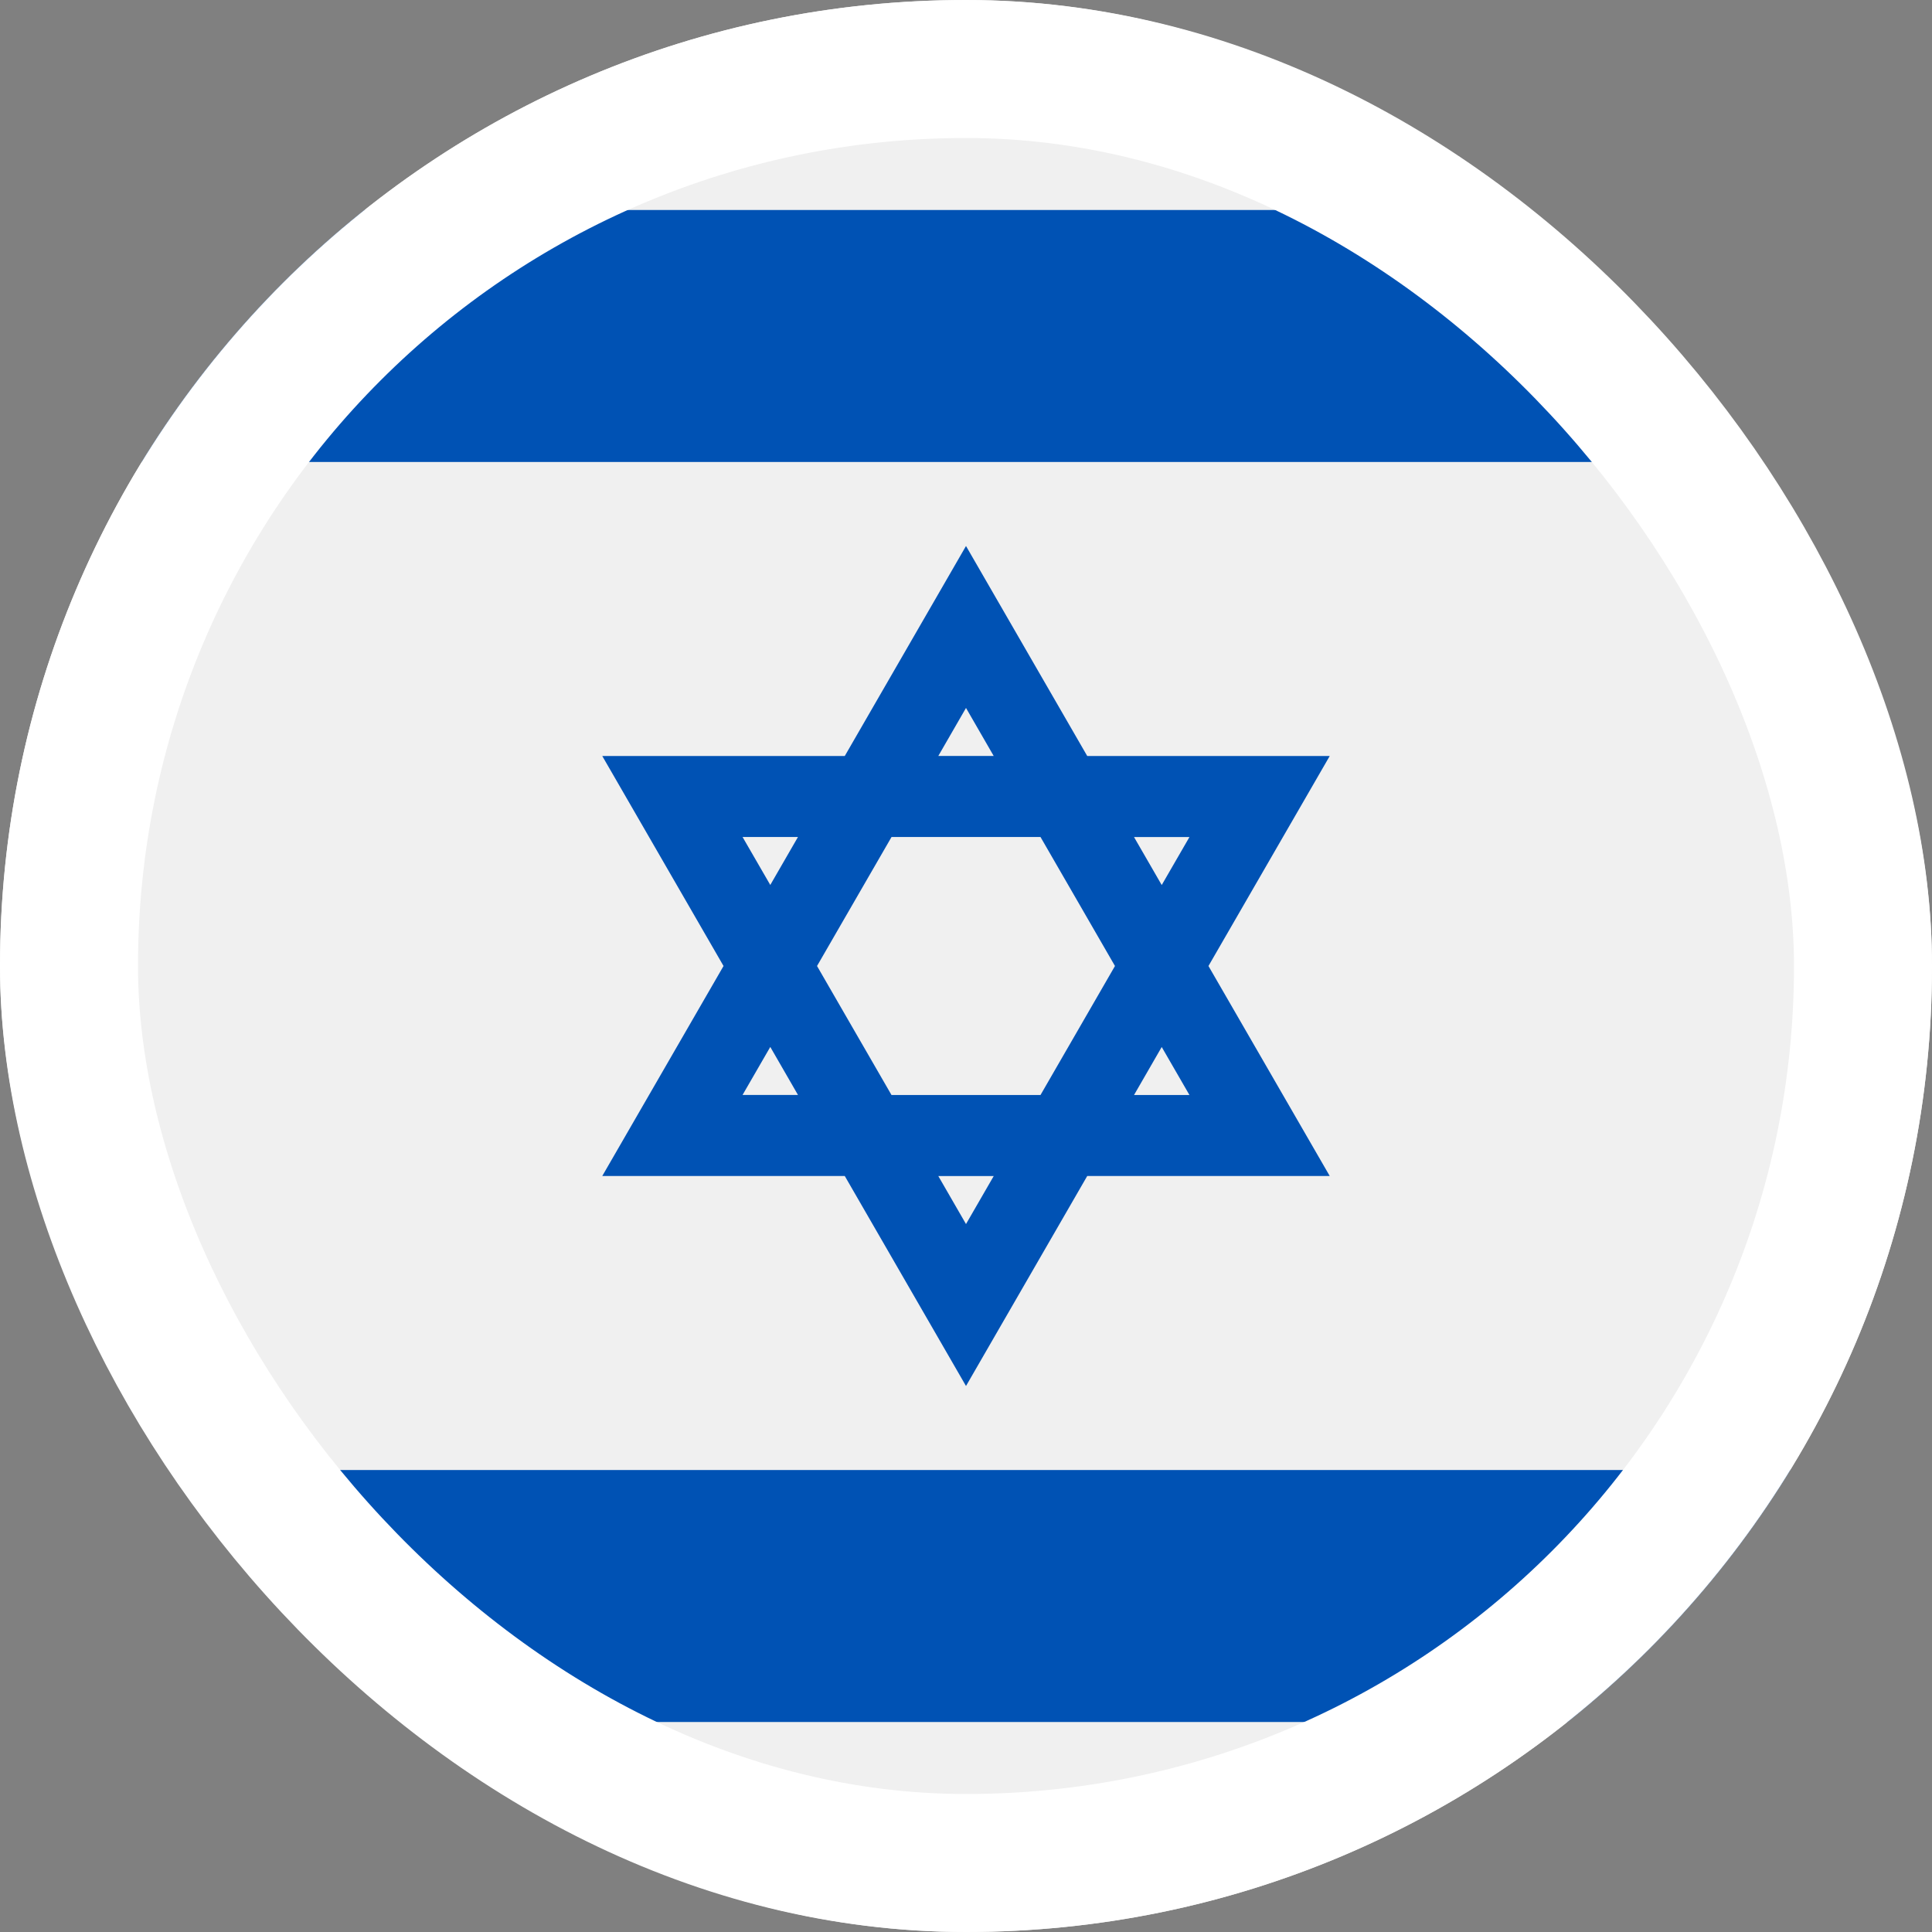 <?xml version="1.0" encoding="UTF-8"?> <svg xmlns="http://www.w3.org/2000/svg" width="56" height="56" fill="none"><rect width="100%" height="100%" fill="#808080" stroke="none"/><g clip-path="url(#a)"><path fill="#F0F0F0" d="M28 56c15.464 0 28-12.536 28-28S43.464 0 28 0 0 12.536 0 28s12.536 28 28 28"></path><path fill="#0052B4" d="M38.543 21.913h-7.029L28 15.826l-3.514 6.087h-7.029L20.972 28l-3.515 6.087h7.029L28 40.174l3.514-6.087h7.029L35.028 28zM32.318 28l-2.159 3.74h-4.318L23.682 28l2.16-3.74h4.317zM28 20.52l.803 1.392h-1.606zm-6.477 3.74h1.607l-.803 1.391zm0 7.478.804-1.392.803 1.392zM28 35.48l-.803-1.392h1.607zm6.477-3.74H32.87l.803-1.392zm-1.607-7.478h1.607l-.804 1.391zM45.43 6.087H10.57a28.1 28.1 0 0 0-6.46 7.304h47.78a28.2 28.2 0 0 0-6.46-7.304M10.57 49.913h34.86a28.1 28.1 0 0 0 6.46-7.304H4.11a28.2 28.2 0 0 0 6.46 7.304"></path></g><rect width="52" height="52" x="2" y="2" stroke="#fff" stroke-width="4" rx="26"></rect><defs><clipPath id="a"><rect width="56" height="56" fill="#fff" rx="28"></rect></clipPath></defs></svg> 